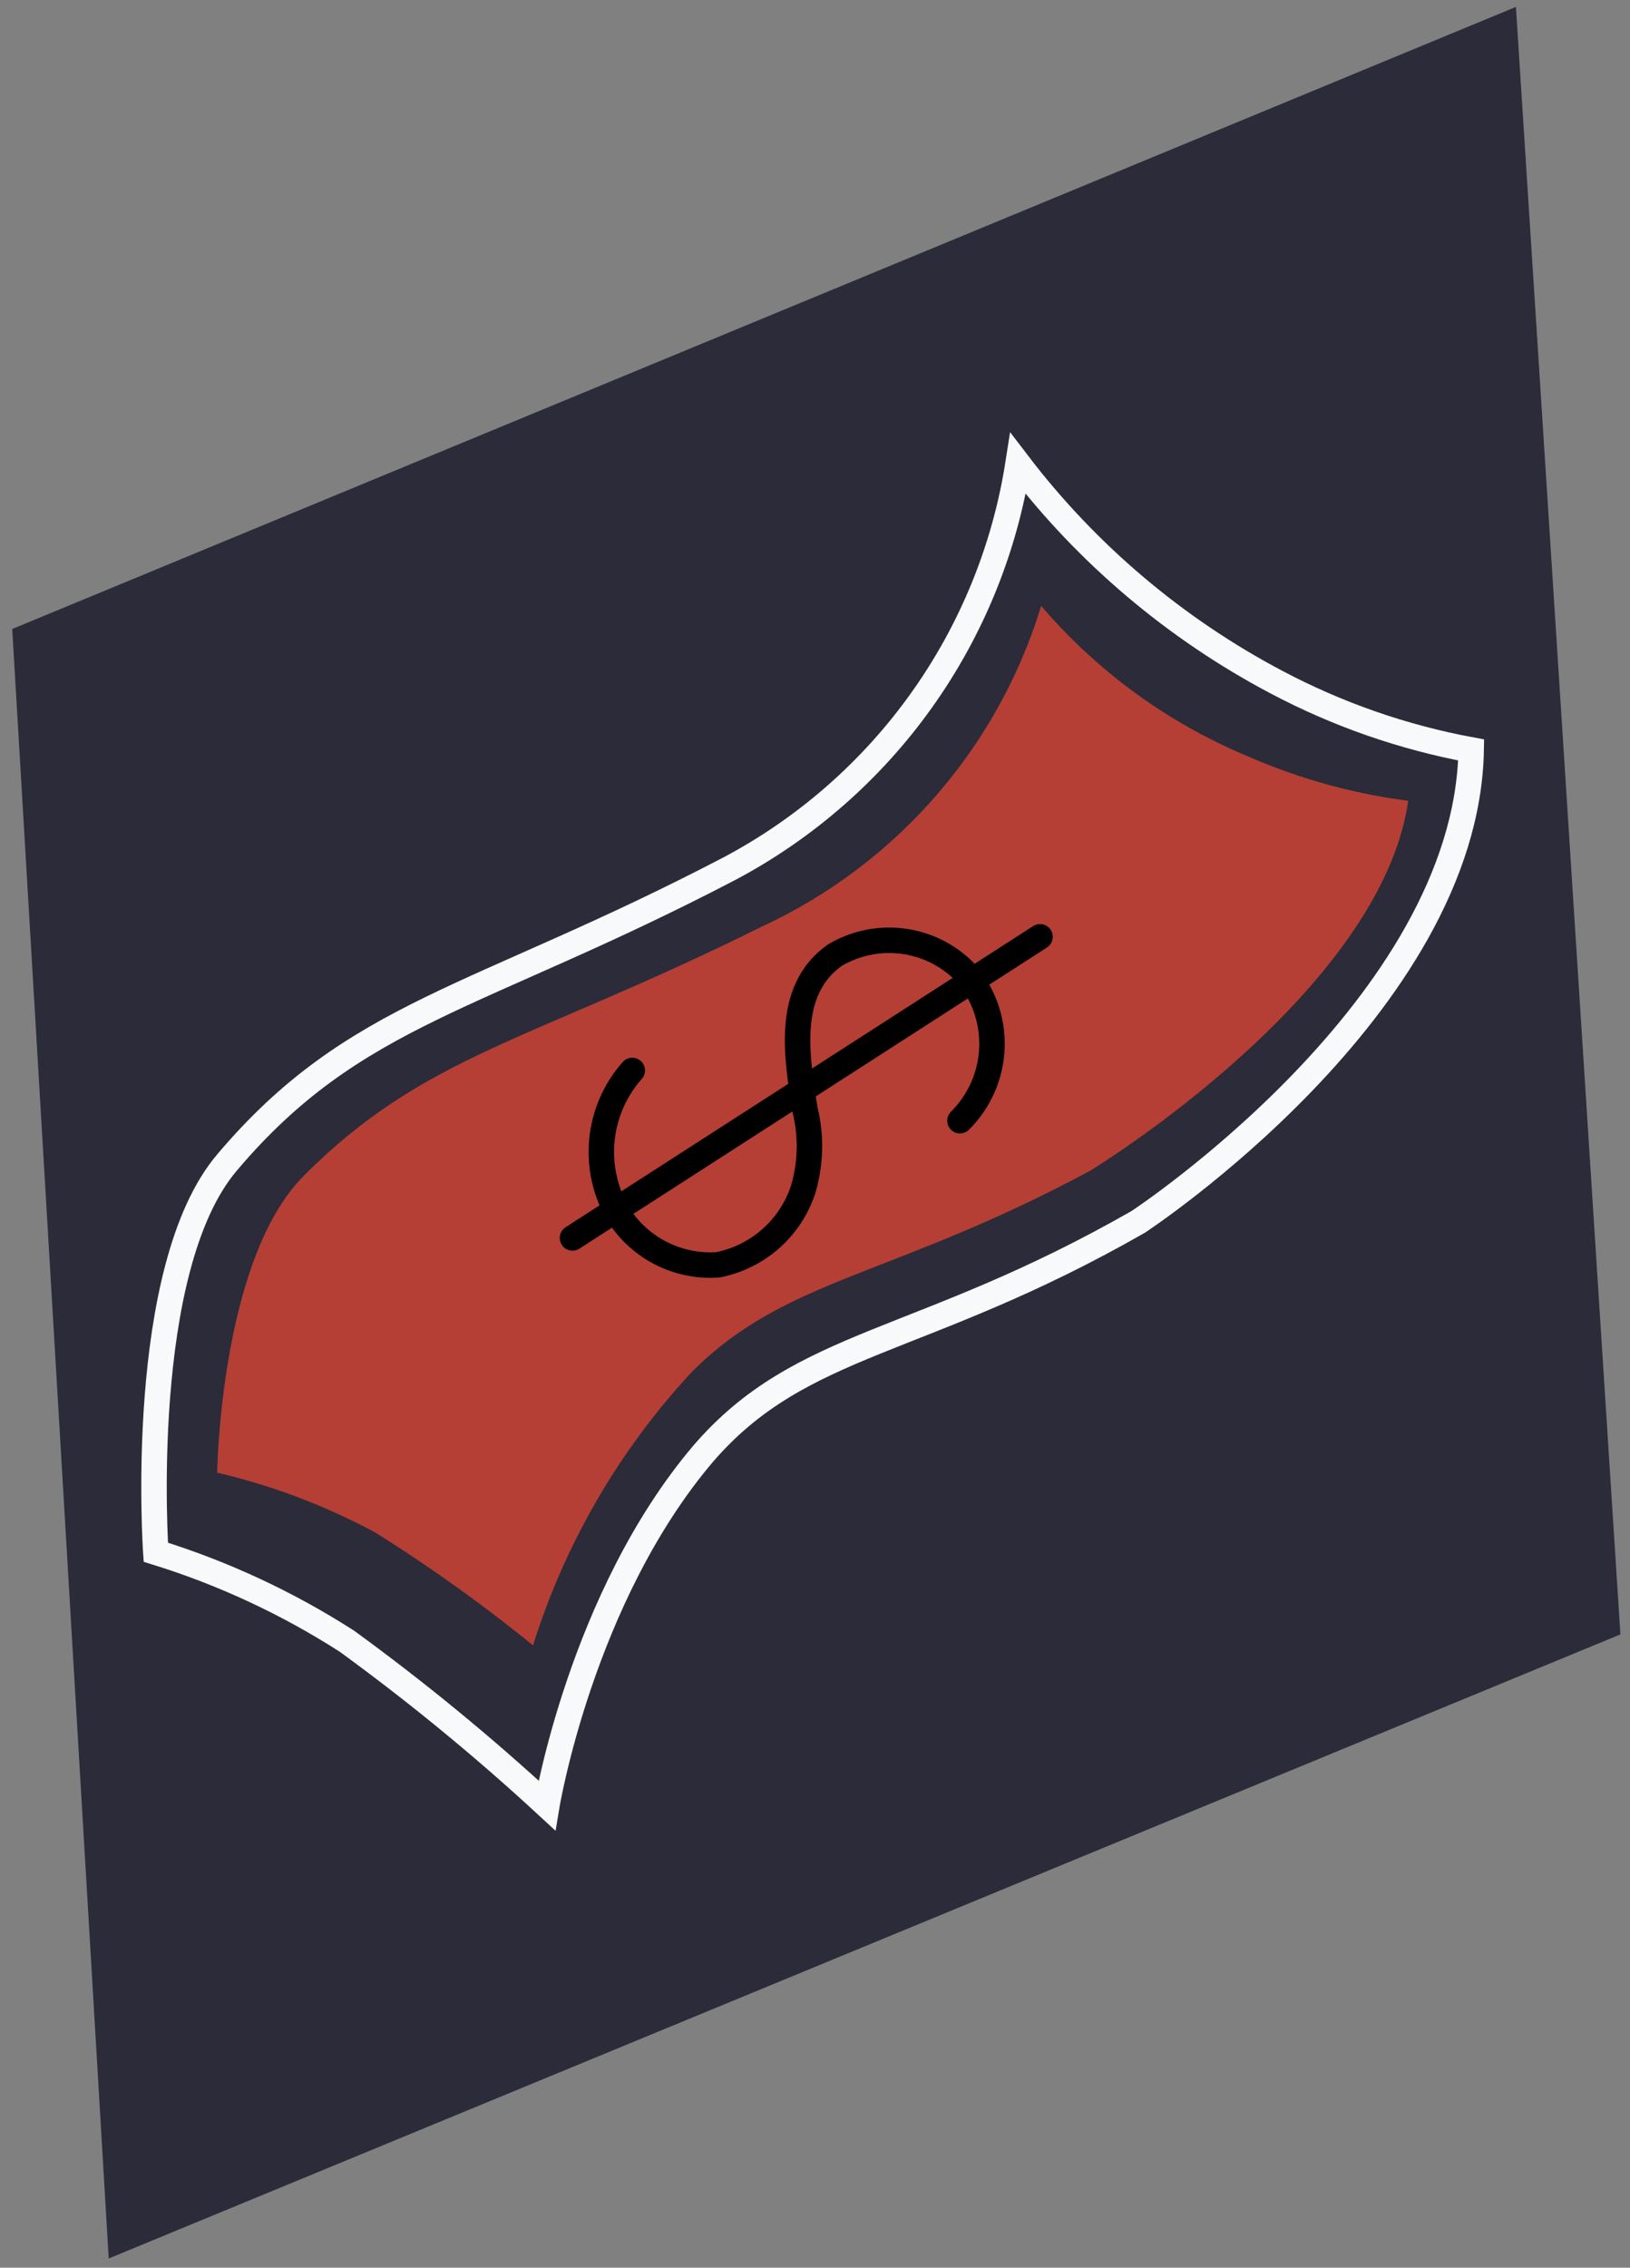 <?xml version="1.0" encoding="UTF-8"?> <svg xmlns="http://www.w3.org/2000/svg" width="64" height="89" viewBox="0 0 64 89" fill="none"><rect x="0" y="0" width="64" height="89" fill="#808080" stroke="none"/> <path d="M4.726 87.908L63.101 63.819L59.066 1L1 25.012L4.726 87.908Z" fill="#2B2B39"></path> <mask id="mask0_164_14425" style="mask-type:luminance" maskUnits="userSpaceOnUse" x="1" y="1" width="63" height="87"> <path d="M4.726 87.908L63.101 63.819L59.066 1L1 25.012L4.726 87.908Z" fill="white"></path> </mask> <g mask="url(#mask0_164_14425)"> <mask id="mask1_164_14425" style="mask-type:luminance" maskUnits="userSpaceOnUse" x="6" y="18" width="52" height="53"> <path d="M50.106 26.765C46.148 24.674 42.69 21.75 39.973 18.194C39.449 21.544 38.151 24.726 36.181 27.487C34.212 30.248 31.625 32.511 28.628 34.098C18.739 39.254 13.931 39.692 8.916 45.621C5.345 49.822 6.118 60.92 6.118 60.92C8.765 61.74 11.289 62.915 13.621 64.412C16.361 66.406 18.983 68.558 21.473 70.857C21.473 70.857 22.826 62.685 27.609 57.053C31.477 52.568 36.131 52.851 44.691 47.954C44.691 47.954 57.583 39.499 57.764 29.433C55.09 28.938 52.508 28.038 50.106 26.765Z" fill="white"></path> </mask> <g mask="url(#mask1_164_14425)"> <path d="M49.075 29.445C45.841 28.096 42.99 25.971 40.772 23.259C39.983 26.074 38.593 28.684 36.696 30.91C34.8 33.135 32.443 34.922 29.788 36.148C20.764 40.633 16.548 41.148 11.739 45.981C8.336 49.41 8.271 57.994 8.271 57.994C10.483 58.493 12.617 59.291 14.614 60.365C16.859 61.773 19.012 63.323 21.06 65.005C22.282 60.912 24.431 57.154 27.338 54.024C30.987 50.364 35.074 50.377 42.912 46.175C42.912 46.175 54.695 39.035 55.572 31.211C53.331 30.946 51.141 30.351 49.075 29.445Z" fill="#B53F35" stroke="#2B2B39" stroke-width="0.5" stroke-linecap="round" stroke-linejoin="round"></path> <path d="M37.691 43.984C38.467 43.215 38.917 42.177 38.948 41.085C38.979 39.993 38.589 38.932 37.858 38.12C37.202 37.466 36.346 37.049 35.427 36.935C34.507 36.82 33.576 37.015 32.779 37.488C30.806 38.88 31.296 41.535 31.606 43.546C31.864 44.586 31.837 45.677 31.528 46.703C31.28 47.446 30.839 48.11 30.25 48.626C29.661 49.142 28.945 49.493 28.176 49.642C27.418 49.692 26.66 49.539 25.98 49.2C25.301 48.86 24.724 48.345 24.309 47.709C23.775 46.828 23.537 45.801 23.63 44.776C23.723 43.751 24.141 42.782 24.825 42.012" stroke="black" stroke-linecap="round" stroke-linejoin="round"></path> <path d="M22.478 48.585L40.836 36.766" stroke="black" stroke-linecap="round" stroke-linejoin="round"></path> </g> <path d="M50.106 26.765C46.148 24.674 42.69 21.75 39.973 18.194C39.449 21.544 38.151 24.726 36.181 27.487C34.212 30.248 31.625 32.511 28.628 34.098C18.739 39.254 13.931 39.692 8.916 45.621C5.345 49.822 6.118 60.92 6.118 60.92C8.765 61.74 11.289 62.915 13.621 64.412C16.361 66.406 18.983 68.558 21.473 70.857C21.473 70.857 22.826 62.685 27.609 57.053C31.477 52.568 36.131 52.851 44.691 47.954C44.691 47.954 57.583 39.499 57.764 29.433C55.09 28.938 52.508 28.038 50.106 26.765Z" stroke="#F8F9FB" stroke-miterlimit="10"></path> </g> <path d="M4.726 87.908L63.101 63.819L59.066 1L1 25.012L4.726 87.908Z" stroke="#2B2B39" stroke-miterlimit="10"></path> </svg> 